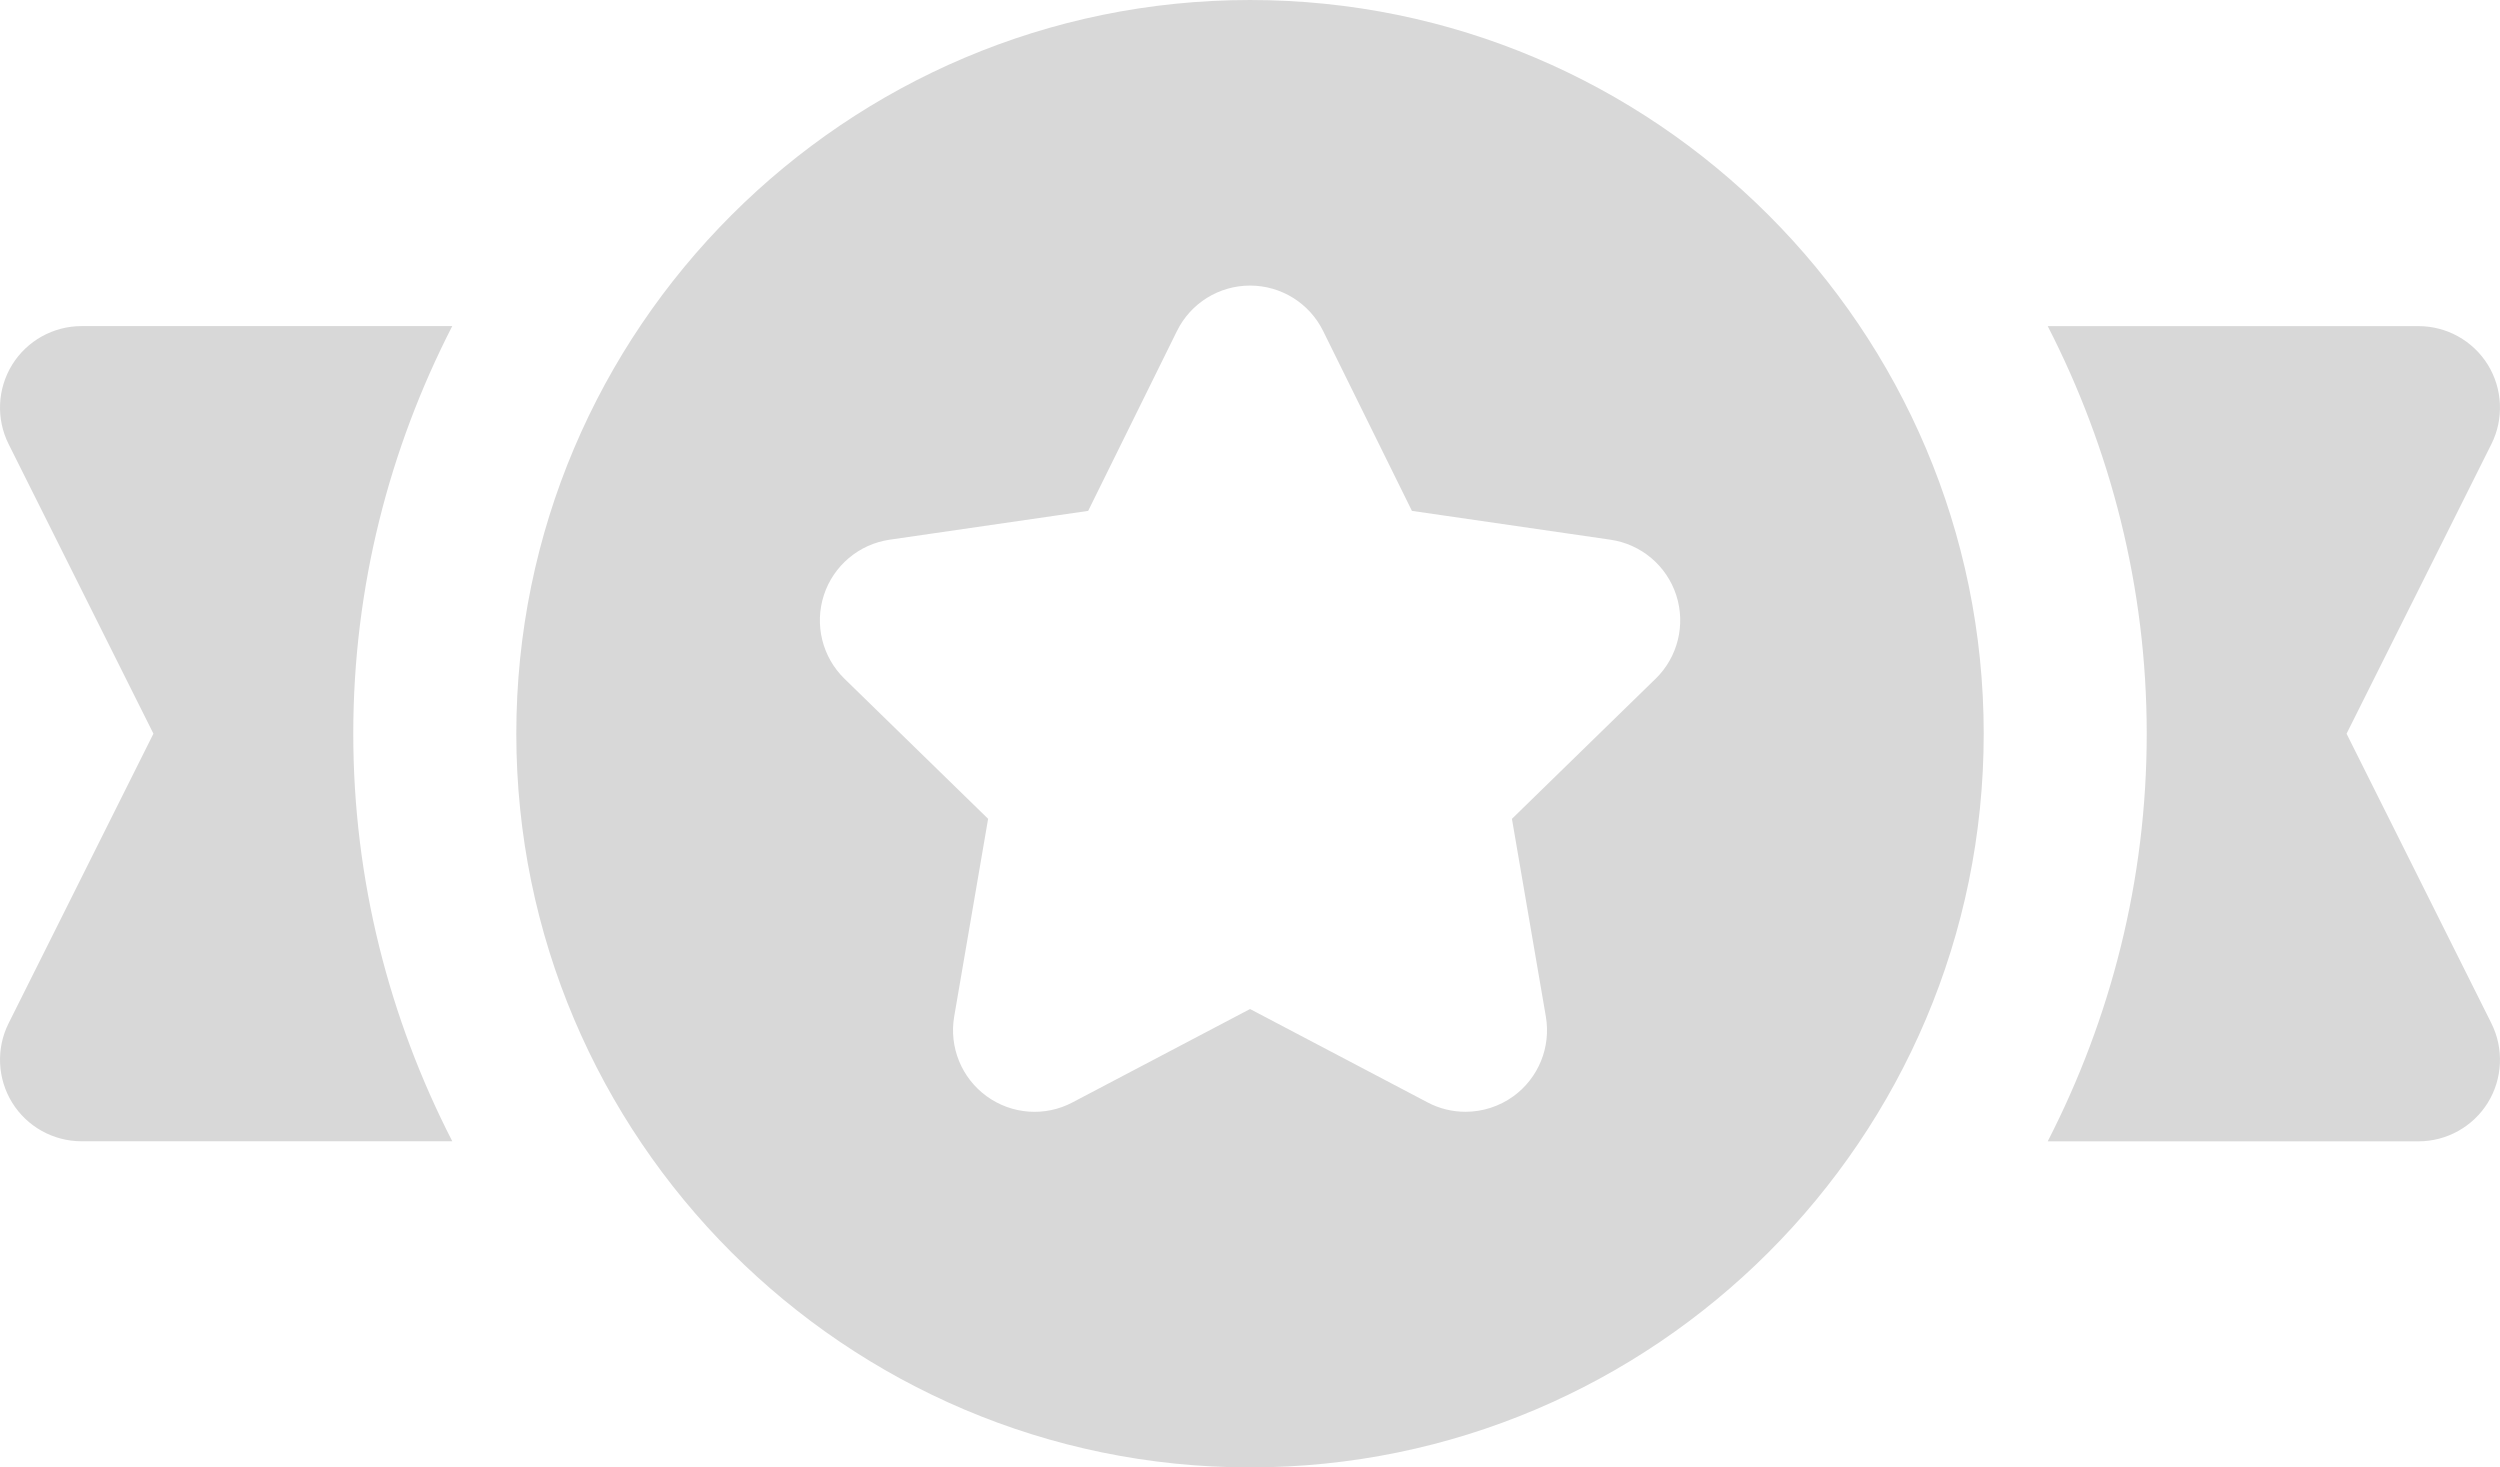 <?xml version="1.0" encoding="UTF-8"?>
<!DOCTYPE svg PUBLIC "-//W3C//DTD SVG 1.0//EN" "http://www.w3.org/TR/2001/REC-SVG-20010904/DTD/svg10.dtd">
<!-- Creator: CorelDRAW -->
<svg xmlns="http://www.w3.org/2000/svg" xml:space="preserve" width="157354px" height="92360px" version="1.0" style="shape-rendering:geometricPrecision; text-rendering:geometricPrecision; image-rendering:optimizeQuality; fill-rule:evenodd; clip-rule:evenodd"
viewBox="0 0 119207 69969"
 xmlns:xlink="http://www.w3.org/1999/xlink"
 xmlns:xodm="http://www.corel.com/coreldraw/odm/2003">
 <defs>
  <style type="text/css">
   <![CDATA[
    .fil0 {fill:#D8D8D8;fill-rule:nonzero}
   ]]>
  </style>
 </defs>
 <g id="Warstwa_x0020_1">
  <g id="_2858144120304">
   <g>
    <g>
     <path class="fil0" d="M59604 0c-19292,0 -34985,15693 -34985,34985 0,19292 15693,34985 34985,34985 19292,0 34985,-15693 34985,-34985 0,-19292 -15693,-34985 -34985,-34985zm19337 32366l-6848 6678 1617 9424c251,1460 -349,2933 -1546,3804 -678,491 -1481,741 -2285,741 -620,0 -1240,-147 -1809,-448l-8465 -4452 -8465 4452c-1309,694 -2895,577 -4095,-294 -1197,-871 -1797,-2343 -1546,-3804l1617 -9424 -6848 -6678c-1061,-1035 -1440,-2579 -984,-3986 458,-1407 1675,-2432 3138,-2645l9465 -1374 4234 -8577c653,-1326 2004,-2166 3485,-2166 1481,0 2832,840 3485,2166l4234 8577 9465 1374c1463,213 2680,1237 3138,2645 456,1407 77,2951 -984,3986z"/>
    </g>
   </g>
   <g>
    <g>
     <path class="fil0" d="M21566 15549l-17678 0c-1346,0 -2599,698 -3308,1842 -706,1146 -772,2579 -170,3783l6906 13810 -6906 13810c-602,1204 -536,2637 170,3783 708,1144 1961,1842 3308,1842l17678 0c-2996,-5839 -4721,-12435 -4721,-19436 0,-7001 1724,-13597 4721,-19436z"/>
    </g>
   </g>
   <g>
    <g>
     <path class="fil0" d="M118797 48795l-6906 -13810 6906 -13810c602,-1204 536,-2637 -170,-3783 -708,-1144 -1961,-1842 -3308,-1842l-17678 0c2996,5839 4721,12435 4721,19436 0,7001 -1725,13597 -4721,19436l17678 0c1346,0 2599,-698 3308,-1842 706,-1146 772,-2579 170,-3783z"/>
    </g>
   </g>
  </g>
 </g>
</svg>
